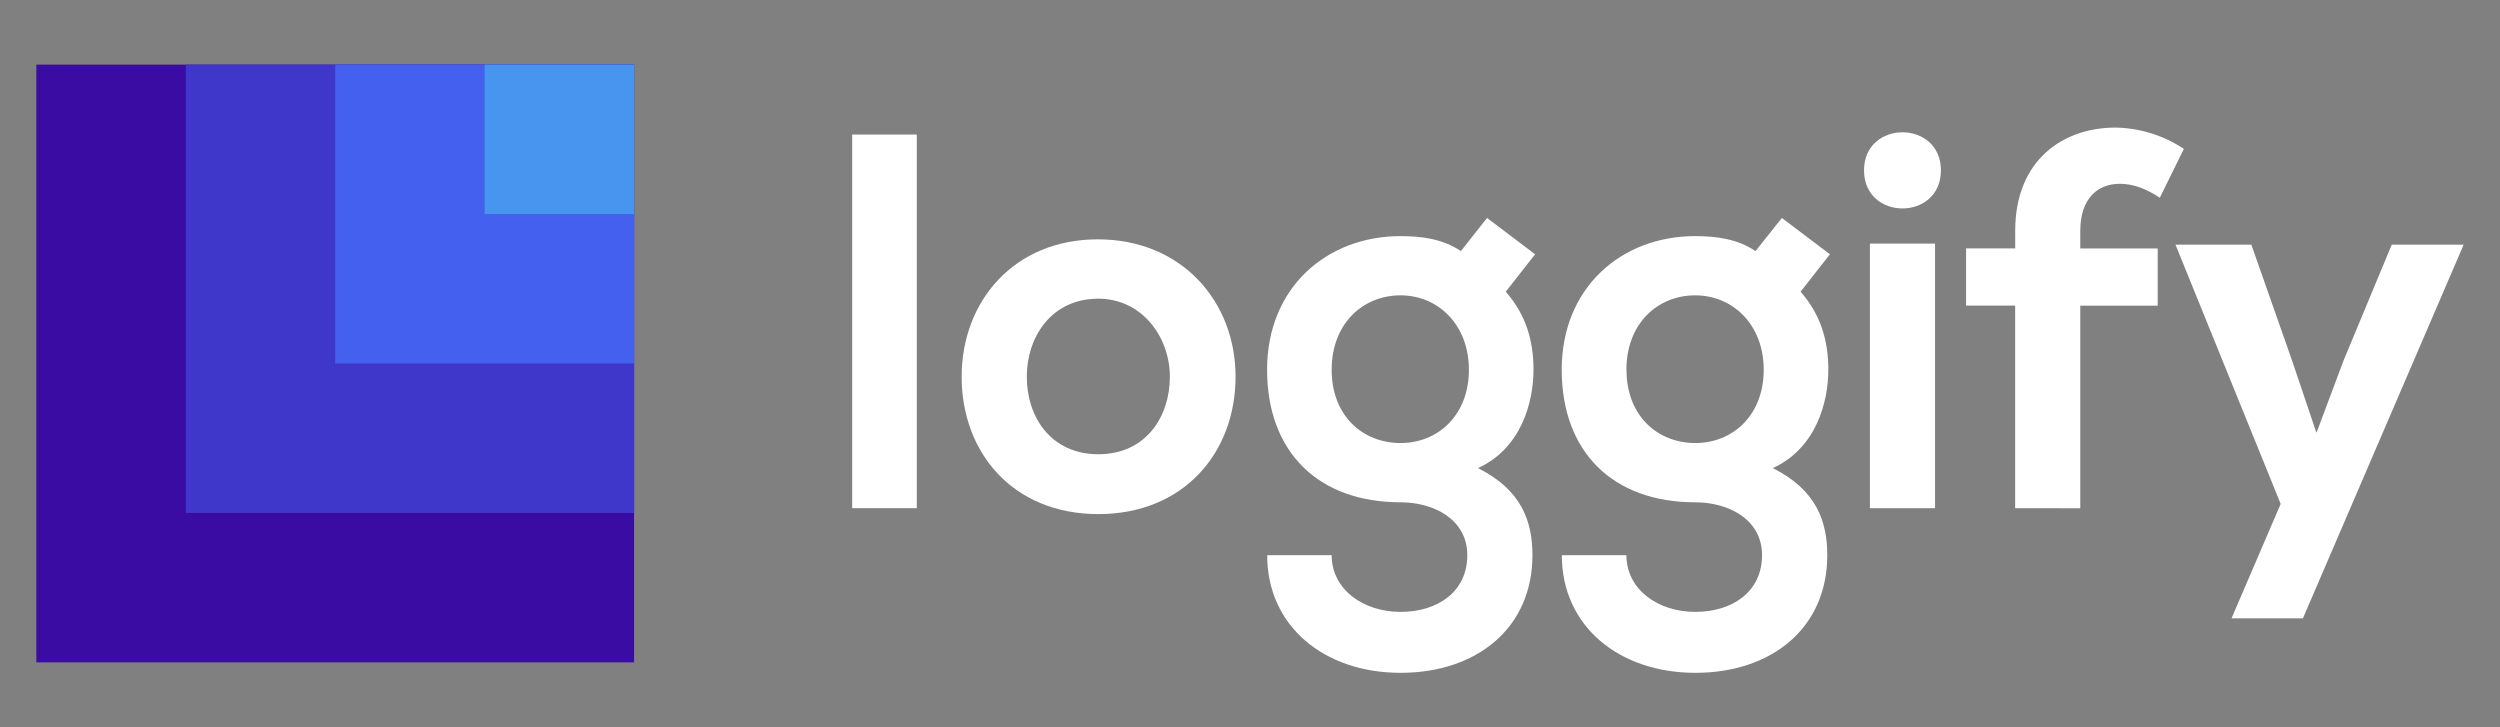 <svg width="619" height="180" viewBox="0 0 619 180" fill="none" xmlns="http://www.w3.org/2000/svg">
<rect x="0" y="0" width="619" height="180" fill="#808080" stroke="none"/>
<rect x="9" y="16" width="148" height="148" fill="#3A0CA3"/>
<rect x="46" y="16" width="111" height="111" fill="#3F37C9"/>
<rect x="83" y="16" width="74" height="74" fill="#4361EE"/>
<rect x="120" y="16" width="37" height="37" fill="#4895EF"/>
<path d="M226.996 33.316V125.825H211V33.316H226.996Z" fill="white"/>
<path d="M305.924 93.272C305.924 112.073 293.1 127.289 271.946 127.289C250.793 127.289 238.103 112.073 238.103 93.272C238.103 74.618 251.061 59.261 271.812 59.261C292.564 59.261 305.924 74.611 305.924 93.272ZM254.233 93.272C254.233 103.203 260.182 112.469 271.946 112.469C283.711 112.469 289.66 103.203 289.66 93.272C289.66 83.481 282.785 73.953 271.946 73.953C260.317 73.947 254.233 83.475 254.233 93.272Z" fill="white"/>
<path d="M368.192 53.964L380.09 62.961L372.82 72.228C377.843 77.915 379.695 84.402 379.695 91.546C379.695 99.604 376.656 111.019 365.945 115.9C376.784 121.326 379.433 129.135 379.433 137.475C379.433 155.47 365.684 166.59 346.777 166.59C327.87 166.59 313.758 155.047 313.758 137.475H329.721C329.721 145.942 337.521 151.502 346.777 151.502C356.032 151.502 363.303 146.473 363.303 137.475C363.303 128.477 354.845 124.368 346.777 124.368C326.421 124.368 313.731 111.932 313.731 91.546C313.731 71.16 328.534 58.462 346.777 58.462C351.934 58.462 357.219 59.134 361.713 62.169L368.192 53.964ZM329.721 91.566C329.721 102.948 337.394 109.696 346.777 109.696C356.032 109.696 363.698 102.813 363.698 91.566C363.698 80.319 356.012 73.127 346.777 73.127C337.394 73.127 329.721 80.165 329.721 91.546V91.566Z" fill="white"/>
<path d="M441.191 53.964L453.089 62.961L445.819 72.228C450.842 77.915 452.693 84.402 452.693 91.546C452.693 99.604 449.655 111.019 438.944 115.9C449.783 121.326 452.432 129.135 452.432 137.475C452.432 155.47 438.683 166.59 419.775 166.59C400.868 166.59 386.71 155.047 386.71 137.475H402.699C402.699 145.942 410.5 151.502 419.755 151.502C429.011 151.502 436.281 146.473 436.281 137.475C436.281 128.477 427.824 124.368 419.729 124.368C399.373 124.368 386.683 111.932 386.683 91.546C386.683 71.16 401.485 58.462 419.729 58.462C424.886 58.462 430.171 59.134 434.665 62.169L441.191 53.964ZM402.72 91.566C402.72 102.948 410.392 109.696 419.775 109.696C429.031 109.696 436.697 102.813 436.697 91.566C436.697 80.319 429.011 73.127 419.729 73.127C410.372 73.127 402.699 80.165 402.699 91.546L402.72 91.566Z" fill="white"/>
<path d="M480.568 42.186C480.568 54.756 461.533 54.756 461.533 42.186C461.533 29.616 480.568 29.609 480.568 42.186ZM462.989 60.316V125.825H479.119V60.316H462.989Z" fill="white"/>
<path d="M498.952 125.825V75.666H486.799V61.504H498.965V57.14C498.965 39.681 510.73 31.59 523.815 31.59C529.84 31.692 535.708 33.524 540.723 36.868L534.774 48.954C531.34 46.698 528.168 45.51 524.861 45.51C519.308 45.51 515.076 49.216 515.076 57.16V61.524H534.244V75.686H515.076V125.845L498.952 125.825Z" fill="white"/>
<path d="M610 60.578L570.207 153.093H552.528L564.694 124.764L538.651 60.578H557.431L567.344 88.779L573.554 107.171L580.301 89.176L592.193 60.584L610 60.578Z" fill="white"/>
</svg>
